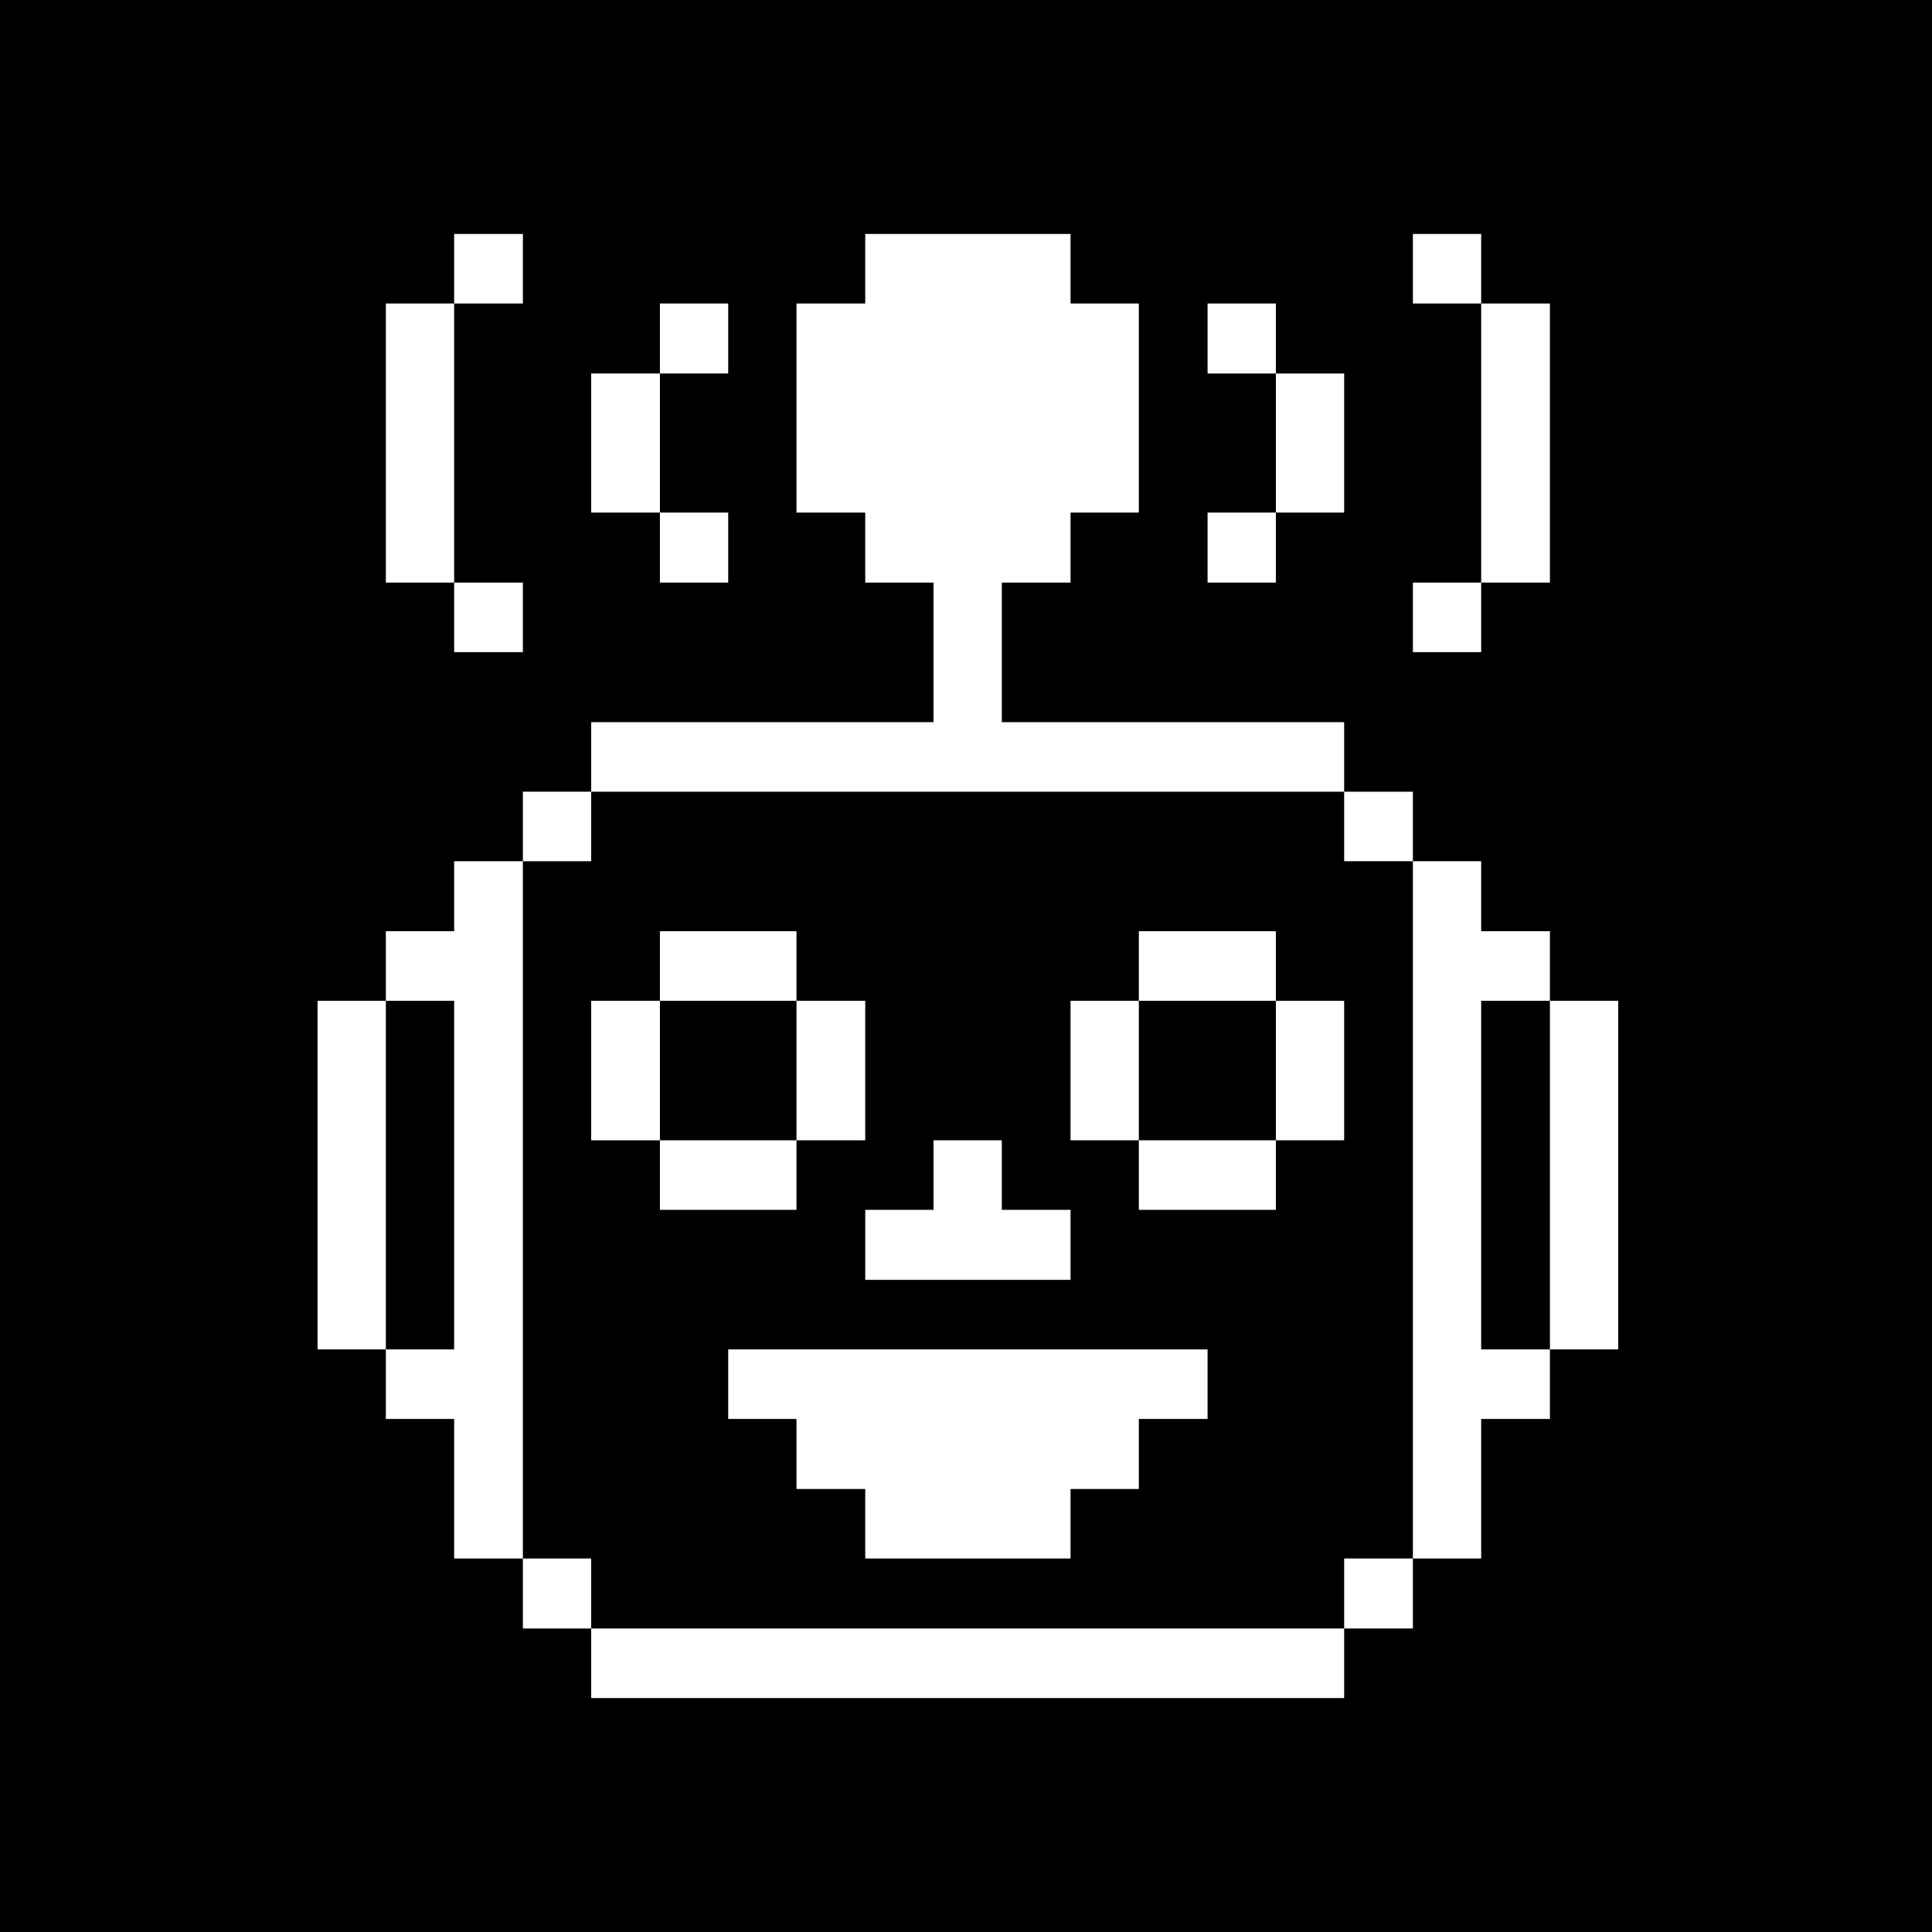 <svg viewBox="0 0 512 512" fill="none" xmlns="http://www.w3.org/2000/svg"><path fill="#000" d="M0 0h512v512H0z"/><path d="M428.843 265.215h-18.097v92.392h18.097v-92.392ZM410.746 80.43h-18.217v73.962h18.217V80.43ZM392.529 265.215h18.217v-18.43h-18.217v-18.551h-18.097v184.785h18.097v-36.981h18.217v-18.43h-18.217v-92.393ZM392.529 154.393h-18.097v18.43h18.097v-18.43ZM392.529 62h-18.097v18.43h18.097V62ZM374.431 413.019h-18.216v18.551h18.216v-18.551ZM374.431 209.804h-18.216v18.43h18.216v-18.43ZM356.215 265.215h-18.097v36.981h18.097v-36.981ZM356.215 98.981h-18.097v36.86h18.097v-36.86ZM356.215 431.57H156.667V450h199.548v-18.43ZM338.118 246.785h-36.314v18.43h36.314v-18.43ZM338.118 135.841H320.02v18.551h18.098v-18.551ZM338.118 80.43H320.02v18.551h18.098V80.43ZM338.118 302.196h-36.314v18.43h36.314v-18.43ZM192.98 357.607v18.43h18.098v18.552h18.217v18.43h54.411v-18.43h18.098v-18.552h18.216v-18.43H192.98ZM301.804 265.215h-18.098v36.981h18.098v-36.981ZM229.294 339.177h54.412v-18.551h-18.217v-18.43h-18.097v18.43h-18.098v18.551ZM229.294 265.215h-18.216v36.981h18.216v-36.981ZM211.078 302.196h-36.195v18.43h36.195v-18.43ZM211.078 246.785h-36.195v18.43h36.195v-18.43Z" fill="#fff"/><path d="M356.215 209.804v-18.43H265.49v-36.982h18.216v-18.551h18.098V80.43h-18.098V62h-54.411v18.43h-18.217v55.411h18.217v18.551h18.097v36.982h-90.725v18.43h199.548Z" fill="#fff"/><path d="M192.98 135.841h-18.097v18.551h18.097v-18.551ZM192.98 80.43h-18.097v18.551h18.097V80.43ZM174.883 265.215h-18.216v36.981h18.216v-36.981Z" fill="#fff"/><path d="M174.883 98.981h-18.216v36.86h18.216v-36.86ZM156.666 413.019h-18.097v18.551h18.097v-18.551ZM156.666 209.804h-18.097v18.43h18.097v-18.43ZM138.569 228.234h-18.217v18.551h-18.097v18.43h18.097v92.393h-18.097v18.43h18.097v36.981h18.217V228.234ZM138.569 154.393h-18.217v18.43h18.217v-18.43ZM138.569 62h-18.217v18.43h18.217V62ZM120.352 80.43h-18.097v73.962h18.097V80.43ZM102.255 265.215H84.157v92.392h18.098v-92.392Z" fill="#fff"/></svg>